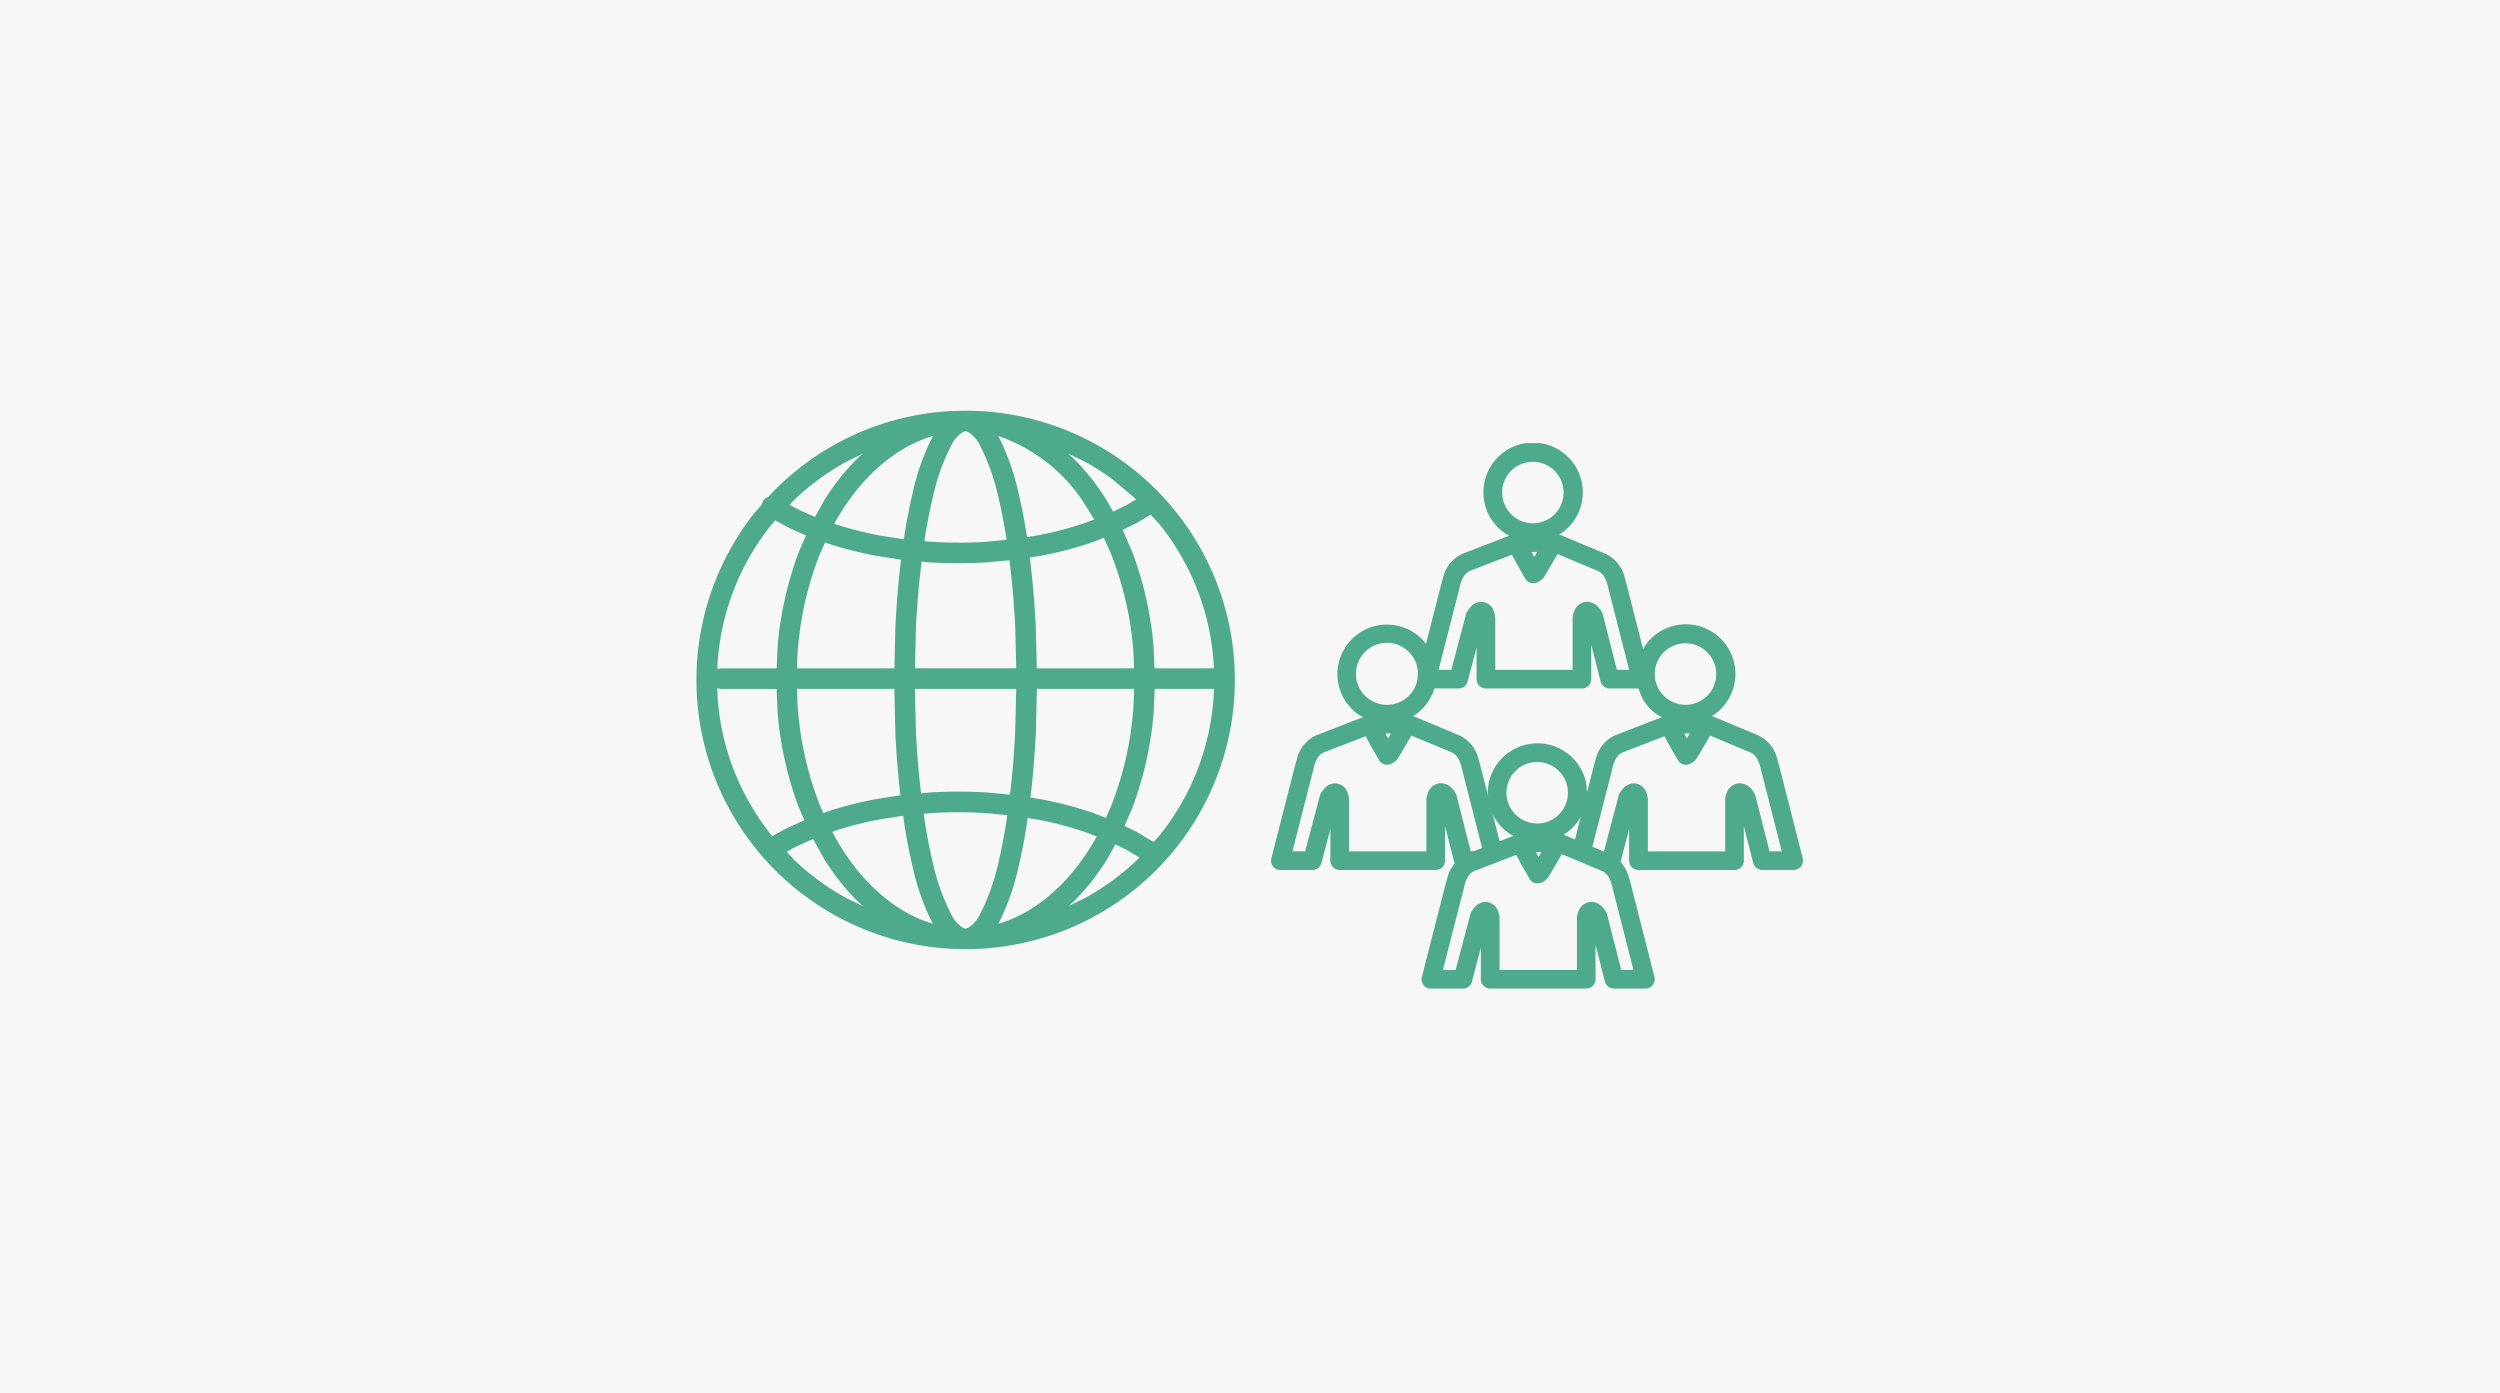 <svg xmlns="http://www.w3.org/2000/svg" xmlns:xlink="http://www.w3.org/1999/xlink" width="280" height="156" viewBox="0 0 280 156">
  <defs>
    <clipPath id="clip-path">
      <rect id="長方形_421" data-name="長方形 421" width="59.583" height="61.094" fill="none"/>
    </clipPath>
    <clipPath id="clip-path-2">
      <rect id="長方形_422" data-name="長方形 422" width="60.306" height="60.306" fill="none"/>
    </clipPath>
  </defs>
  <g id="グループ_2457" data-name="グループ 2457" transform="translate(-498 -5567)">
    <rect id="pixta_72053408_XL" width="280" height="156" transform="translate(498 5567)" fill="#f7f7f7"/>
    <g id="グループ_2447" data-name="グループ 2447" transform="translate(-605.07 -63.996)">
      <g id="グループ_515" data-name="グループ 515" transform="translate(1245.433 5680.628)">
        <g id="グループ_336" data-name="グループ 336" transform="translate(0 0)" clip-path="url(#clip-path)">
          <path id="パス_1180" data-name="パス 1180" d="M17.965,61.094l-.32-.017a1.061,1.061,0,0,1-.757-1.284l2.658-10.409.271-.967a5.248,5.248,0,0,1,.338-.751l.4-.6-.02-.049L19.485,42.9v3.864a1.046,1.046,0,0,1-1.054,1.045H7.69a1.045,1.045,0,0,1-1.048-1.045V43.22l-1,3.811a1.05,1.05,0,0,1-1.013.777H1.11l-.32-.017A1.066,1.066,0,0,1,.033,46.5L2.691,36.095l.271-.967a3.9,3.9,0,0,1,2.181-2.44l5.156-2-.434-.233a5.544,5.544,0,1,1,7.04-8.5l.443.533,1.718-6.72.268-.97a3.909,3.909,0,0,1,2.181-2.44l5.156-1.994-.431-.236a5.567,5.567,0,1,1,6.213,0l-.181.1,5.1,2.134A3.9,3.9,0,0,1,39.537,14.8l.271.972,1.858,7.3.16-.3a5.554,5.554,0,1,1,7.719,7.687l-.181.1,5.1,2.134a3.893,3.893,0,0,1,2.16,2.434l.271.972,2.65,10.4a1.045,1.045,0,0,1-1.013,1.3H54.852l-.21-.079-.166-.067A1.034,1.034,0,0,1,54,47.019L52.948,42.9v3.864A1.044,1.044,0,0,1,51.9,47.808H41.153A1.047,1.047,0,0,1,40.1,46.763V43.22L39.138,46.9l.079.079a4.838,4.838,0,0,1,.8,1.435l.271.972,2.65,10.4a1.042,1.042,0,0,1-1.01,1.3H38.241l-.207-.076-.169-.067a1.034,1.034,0,0,1-.478-.643l-1.051-4.12v3.864a1.041,1.041,0,0,1-1.051,1.042H24.545a1.045,1.045,0,0,1-1.051-1.042V56.508l-1,3.811a1.044,1.044,0,0,1-1.01.774ZM20.673,59l1.642-6.219a.789.789,0,0,1,.084-.221,2.741,2.741,0,0,1,.524-.708,1.65,1.65,0,0,1,.993-.466,1.507,1.507,0,0,1,1.488.987,2.787,2.787,0,0,1,.183.763V59H34.25v-5.11l0-.757a2.647,2.647,0,0,1,.21-.772,1.568,1.568,0,0,1,1.526-.978A1.725,1.725,0,0,1,37,51.844a2.611,2.611,0,0,1,.542.719.823.823,0,0,1,.09.23L39.214,59h1.368l-2.318-9.1-.012-.049c-.23-1.13-.673-1.735-1.182-1.93l-4.507-1.887L31.353,48.12l-.346.542c-.594.766-1.581.885-2.041.16l-.958-1.663-.556-1.048-.038.012L27.4,46.1l-.032.047-4.615,1.782c-.5.2-.938.8-1.165,1.925l-.012.052L19.246,59Zm9.282-12.642.332-.562-.629.012ZM3.818,45.715,5.46,39.5a.8.8,0,0,1,.087-.221,2.556,2.556,0,0,1,.524-.7,1.621,1.621,0,0,1,.993-.469,1.506,1.506,0,0,1,1.485.987,2.688,2.688,0,0,1,.186.763v5.864h8.659V40.6l0-.757a2.768,2.768,0,0,1,.21-.772,1.571,1.571,0,0,1,1.526-.978,1.761,1.761,0,0,1,1.016.457,2.5,2.5,0,0,1,.542.719.93.93,0,0,1,.093.23l1.578,6.21h.312l.961-.37-2.224-8.729-.009-.049c-.233-1.13-.673-1.735-1.182-1.93L15.711,32.75,14.5,34.831l-.346.542c-.594.769-1.581.885-2.044.16l-.958-1.663L10.6,32.822l-.035.015-.02-.026-.032.047L5.9,34.639c-.5.2-.94.8-1.168,1.925l-.012.052-2.326,9.1Zm33.463,0L38.923,39.5a.8.8,0,0,1,.087-.221,2.678,2.678,0,0,1,.524-.7,1.629,1.629,0,0,1,.993-.469,1.51,1.51,0,0,1,1.488.987,2.787,2.787,0,0,1,.183.763v5.864H50.86V40.6l0-.757a2.672,2.672,0,0,1,.21-.772A1.568,1.568,0,0,1,52.6,38.1a1.761,1.761,0,0,1,1.016.457,2.545,2.545,0,0,1,.539.719.83.83,0,0,1,.093.23l1.578,6.21h1.368l-2.318-9.1-.012-.049c-.23-1.13-.673-1.735-1.182-1.93L49.174,32.75l-1.211,2.082-.346.542c-.594.769-1.581.885-2.041.16l-.958-1.663-.556-1.048-.038.015-.017-.026-.032.047-4.615,1.782c-.5.2-.938.8-1.168,1.925l-.009.052-2.2,8.586,1.229.512Zm-11.687-1.13,1.561-.606-.434-.233A5.562,5.562,0,0,1,24.938,41.8l-.151-.379Zm8.444-.2.646-2.533-.32.512a5.615,5.615,0,0,1-1.43,1.383l-.181.1ZM29.827,42.6a3.443,3.443,0,1,0-3.468-3.441A3.456,3.456,0,0,0,29.827,42.6m-5.509-3.022-.052-.419A5.567,5.567,0,0,1,35.28,38.04l.108,1.06.769-3,.268-.967a3.909,3.909,0,0,1,2.181-2.44l5.156-2-.431-.233a5.578,5.578,0,0,1-1.782-1.948l-.411-1.034H37.761l-.21-.076-.166-.07a1.034,1.034,0,0,1-.478-.643l-1.051-4.12v3.864a1.044,1.044,0,0,1-1.051,1.045H24.062a1.047,1.047,0,0,1-1.048-1.045v-3.54l-1,3.808a1.044,1.044,0,0,1-1.01.777H18.291l-.14.422a5.545,5.545,0,0,1-2.073,2.559l-.181.1L21,32.694a3.877,3.877,0,0,1,2.16,2.434l.274.972ZM13.1,33.076l.332-.565-.626.012Zm33.466,0,.332-.565-.629.012ZM12.975,29.308a3.459,3.459,0,0,0,3.4-2.749l.026-.245.009-.143.012-.044.026-.262a3.471,3.471,0,1,0-3.471,3.441m33.463,0a3.443,3.443,0,1,0-3.468-3.441,3.456,3.456,0,0,0,3.468,3.441M20.19,25.383l1.642-6.216a.852.852,0,0,1,.087-.224,2.678,2.678,0,0,1,.524-.7,1.611,1.611,0,0,1,.993-.466,1.5,1.5,0,0,1,1.485.987,2.668,2.668,0,0,1,.186.76v5.864h8.662v-5.11l0-.757a2.653,2.653,0,0,1,.21-.769,1.568,1.568,0,0,1,1.526-.981,1.761,1.761,0,0,1,1.016.457,2.587,2.587,0,0,1,.539.719.868.868,0,0,1,.093.23l1.578,6.21H40.1l-2.318-9.1-.012-.049c-.23-1.127-.673-1.735-1.182-1.93l-4.507-1.887L30.872,14.5l-.346.542c-.594.769-1.581.888-2.044.16l-.955-1.663-.556-1.048-.038.015-.017-.026-.032.047L22.268,14.31c-.5.2-.938.8-1.168,1.922l-.009.052-2.329,9.1Zm9.285-12.639.332-.565-.629.012Zm-.128-3.768a3.442,3.442,0,1,0-3.468-3.441,3.456,3.456,0,0,0,3.468,3.441" transform="translate(-0.001 0)" fill="#4daa8c"/>
        </g>
      </g>
      <g id="グループ_514" data-name="グループ 514" transform="translate(1181.07 5676.996)">
        <g id="グループ_338" data-name="グループ 338" transform="translate(0 0)" clip-path="url(#clip-path-2)">
          <path id="パス_1181" data-name="パス 1181" d="M30.147,60.306l-1.547-.04a30.153,30.153,0,0,1-22.112-48.8l.821-.946.153-.409a1.119,1.119,0,0,1,.314-.33l.284-.125.265-.308A30.1,30.1,0,0,1,28.6.034L30.15,0a30.153,30.153,0,1,1,0,60.306Zm0-2.307.259-.067a3.672,3.672,0,0,0,1.4-1.623,23.936,23.936,0,0,0,2.066-5.92c.3-1.285.577-2.695.821-4.211l.125-.879-2.38-.229q-1.533-.1-3.116-.1c-1.019,0-2.026.034-3.012.095l-.858.079.15,1.031c.241,1.517.519,2.927.824,4.211a23.825,23.825,0,0,0,2.063,5.92,3.606,3.606,0,0,0,1.4,1.627Zm3.65-.531.07-.021C38.1,56.189,41.9,52.82,44.639,48.039l.186-.357-1.227-.47a38.874,38.874,0,0,0-5.282-1.4l-1.215-.2-.131.931c-.253,1.569-.534,3.03-.854,4.37A26.389,26.389,0,0,1,33.843,57.4Zm-7.306-.006-.043-.064a26.464,26.464,0,0,1-2.27-6.479c-.317-1.34-.6-2.8-.854-4.37l-.171-1.181-2.548.391a40.872,40.872,0,0,0-5.154,1.312l-.232.088.452.854c2.746,4.785,6.546,8.166,10.766,9.433ZM18.676,55.5l-.522-.461a25.648,25.648,0,0,1-3.815-4.785l-1.279-2.295-2.075.955-.873.491.827.9a27.879,27.879,0,0,0,5.942,4.33ZM41.7,55.466l1.721-.83a28.014,28.014,0,0,0,5.938-4.33l.247-.269-1.468-.876-1.218-.583-.946,1.7a25.8,25.8,0,0,1-3.808,4.779ZM51.2,48.3l.644-.7a27.713,27.713,0,0,0,6.082-15.487l.034-.958H51.325L51.2,33.916a40.011,40.011,0,0,1-2.325,10.443l-.928,2.157,1.291.619Zm-42.7-.644,1.419-.8,2.167-.995-.662-1.532A39.645,39.645,0,0,1,9.1,33.907l-.119-2.75H2.719l-.381-.076.034,1.034A27.713,27.713,0,0,0,8.453,47.6Zm37.358-2.048.623-1.416a37.25,37.25,0,0,0,2.493-11.489l.049-1.55H38.13l-.113,4.889c-.095,1.907-.232,3.747-.406,5.505l-.2,1.782,1.334.217a41.118,41.118,0,0,1,5.615,1.48Zm-31.648-.543.507-.186a41.865,41.865,0,0,1,5.469-1.392l2.667-.412-.174-1.529c-.177-1.758-.311-3.6-.4-5.505l-.116-4.889H11.27l.046,1.541a37.075,37.075,0,0,0,2.508,11.474Zm20.907-2.06.192-1.688c.171-1.712.305-3.512.394-5.383l.113-4.782H24.471l.113,4.782c.092,1.871.226,3.671.4,5.383l.174,1.535,1.025-.1c1.034-.061,2.084-.092,3.143-.092q1.648,0,3.247.1ZM2.347,28.926l.372-.076H8.987l.107-2.466a39.772,39.772,0,0,1,2.328-10.44l.848-1.981-.04-.015c-.8-.33-1.569-.681-2.3-1.059l-1.083-.61-.391.421A27.712,27.712,0,0,0,2.371,28.185Zm19.826-.076.11-4.593c.092-1.9.226-3.75.4-5.505l.235-2.069-2.728-.424a42.359,42.359,0,0,1-5.469-1.385l-.317-.119-.6,1.349a37.2,37.2,0,0,0-2.5,11.492l-.037,1.254Zm13.644,0-.107-4.489c-.088-1.868-.223-3.668-.394-5.38l-.253-2.231-2.493.232q-1.6.105-3.247.1c-1.059,0-2.109-.031-3.143-.092l-.964-.092-.235,2.078c-.171,1.712-.305,3.512-.4,5.38l-.1,4.489Zm13.2,0-.04-1.248a36.968,36.968,0,0,0-2.505-11.471l-.836-1.9-1.282.5a41.564,41.564,0,0,1-5.615,1.483l-1.4.22.265,2.325c.174,1.755.311,3.6.406,5.505l.11,4.593Zm8.932,0-.024-.665A27.712,27.712,0,0,0,51.847,12.7l-.97-1.056-1.636.973-1.5.726,1.129,2.624A39.553,39.553,0,0,1,51.2,26.4l.107,2.454ZM29.323,14.779c1.056,0,2.093-.034,3.116-.095l2.3-.22-.046-.336c-.244-1.52-.519-2.933-.821-4.214a23.92,23.92,0,0,0-2.066-5.923A3.644,3.644,0,0,0,30.4,2.365L30.147,2.3l-.256.064a3.652,3.652,0,0,0-1.4,1.623,23.809,23.809,0,0,0-2.063,5.923c-.305,1.282-.583,2.695-.824,4.214l-.07.491.778.067c.986.061,1.993.092,3.012.092M23.232,14.4l.095-.644c.25-1.569.537-3.03.854-4.373A26.434,26.434,0,0,1,26.455,2.9l.04-.064-.064.018C22.2,4.111,18.4,7.483,15.658,12.264l-.217.412.012,0a39.852,39.852,0,0,0,5.154,1.315Zm13.793-.253,1.291-.2A38.876,38.876,0,0,0,43.6,12.545l.958-.366-1.01-1.614a18.52,18.52,0,0,0-9.689-7.708L33.8,2.838l.043.064a26.546,26.546,0,0,1,2.27,6.479c.32,1.343.6,2.8.854,4.373ZM13.29,11.886l1.031-1.858a25.813,25.813,0,0,1,3.811-4.782l.461-.409-1.712.83A27.775,27.775,0,0,0,10.94,10l-.494.537.54.308c.681.345,1.392.674,2.139.98Zm33.37-.583,1.48-.711,1.126-.671-2.728-2.28a27.249,27.249,0,0,0-3.116-1.974l-1.8-.864.525.461a25.874,25.874,0,0,1,3.815,4.785Z" transform="translate(0 0)" fill="#4daa8c"/>
        </g>
      </g>
    </g>
  </g>
</svg>
